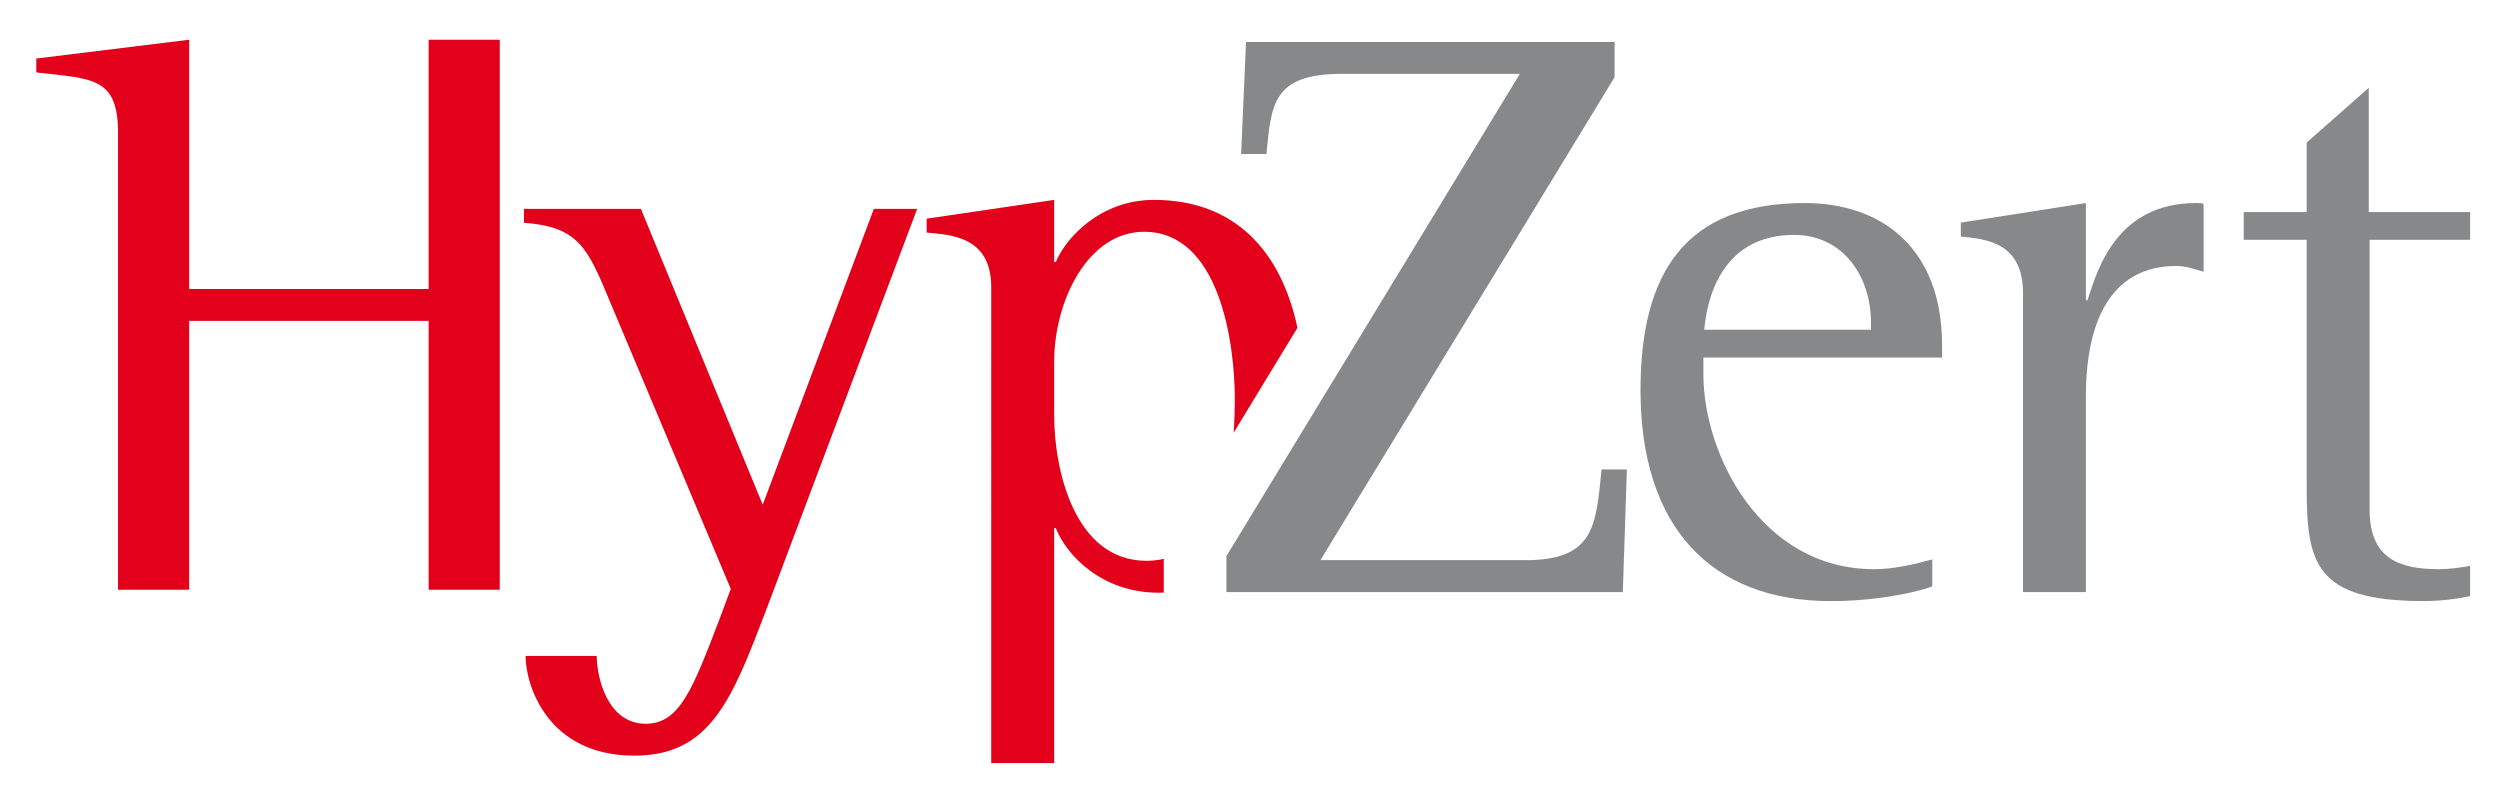 <?xml version="1.0" encoding="utf-8"?>
<!-- Generator: Adobe Illustrator 14.0.0, SVG Export Plug-In  -->
<!DOCTYPE svg PUBLIC "-//W3C//DTD SVG 1.1//EN" "http://www.w3.org/Graphics/SVG/1.1/DTD/svg11.dtd">
<svg version="1.1"
	 xmlns="http://www.w3.org/2000/svg" xmlns:xlink="http://www.w3.org/1999/xlink" xmlns:a="http://ns.adobe.com/AdobeSVGViewerExtensions/3.0/"
	 x="0px" y="0px" width="93px" height="30px" viewBox="-0.938 -0.79 93 30" enable-background="new -0.938 -0.79 93 30"
	 xml:space="preserve">
<defs>
</defs>
<g>
	<defs>
		<rect id="SVGID_1_" width="91" height="28"/>
	</defs>
	<clipPath id="SVGID_2_">
		<use xlink:href="#SVGID_1_"  overflow="visible"/>
	</clipPath>
	<path clip-path="url(#SVGID_2_)" fill="#E2001A" d="M33.181,6.979h-1.611l-4.135,11.007L22.903,6.979h-4.348v0.518
		c2.036,0.151,2.371,0.942,3.192,2.919l4.5,10.701l-0.396,1.064c-1.003,2.615-1.489,3.953-2.767,3.953
		c-1.429,0-1.824-1.733-1.824-2.523h-2.646c0,1.095,0.821,3.709,4.044,3.709c2.858,0,3.649-2.129,4.926-5.473L33.181,6.979z"/>
	<path clip-path="url(#SVGID_2_)" fill="#E2001A" d="M3.453,21.149h2.646V11.146h8.908v10.003h2.646V0.688h-2.646v9.273H6.099V0.688
		L0.412,1.387v0.517c2.068,0.243,3.041,0.152,3.041,2.25V21.149z"/>
	<path clip-path="url(#SVGID_2_)" fill-rule="evenodd" clip-rule="evenodd" fill="#E2001A" d="M38.277,12.665v1.995
		c0,2.037,0.76,5.412,3.437,5.412c0.229,0,0.441-0.025,0.64-0.074v1.258l-0.185,0.003c-2.128,0-3.436-1.399-3.83-2.402h-0.062v8.738
		h-2.341V9.898c0-1.916-1.521-1.946-2.402-2.037V7.345l4.743-0.699v2.311h0.062c0.364-0.882,1.642-2.311,3.648-2.311
		c3.015,0,4.732,1.909,5.34,4.759l-2.375,3.904c0.032-0.437,0.045-0.859,0.045-1.245c0-2.128-0.578-6.232-3.375-6.232
		C39.524,7.831,38.277,10.415,38.277,12.665 M47.012,17.824c-0.302,0.867-0.73,1.627-1.307,2.226h-0.049L47.012,17.824z"/>
	<path clip-path="url(#SVGID_2_)" fill-rule="evenodd" clip-rule="evenodd" fill="#87888A" d="M68.662,11.476H62.46
		c0.091-1.033,0.577-3.527,3.345-3.527c1.824,0,2.857,1.551,2.857,3.254V11.476z M70.942,20.02
		c-0.669,0.182-1.429,0.364-2.159,0.364c-4.226,0-6.354-4.287-6.354-7.235v-0.64h8.878v-0.456c0-3.617-2.25-5.29-5.108-5.29
		c-4.438,0-6.11,2.584-6.11,6.963c0,5.077,2.613,7.845,7.084,7.845c1.885,0,3.404-0.396,3.77-0.548V20.02z"/>
	<path clip-path="url(#SVGID_2_)" fill="#87888A" d="M74.316,21.235h2.341v-7.297c0-1.855,0.426-4.835,3.375-4.835
		c0.335,0,0.669,0.122,1.004,0.213V6.793c-0.092-0.03-0.183-0.03-0.274-0.03c-2.889,0-3.648,2.341-4.044,3.618h-0.061V6.763
		l-4.652,0.729V8.01c0.882,0.091,2.312,0.182,2.312,2.098V21.235z"/>
	<path clip-path="url(#SVGID_2_)" fill="#87888A" d="M90.951,20.262c-0.365,0.062-0.76,0.122-1.155,0.122
		c-1.49,0-2.585-0.395-2.585-2.22V8.131h3.74V7.098h-3.771V2.476L84.87,4.513v2.585h-2.341v1.033h2.341v9.151
		c0,2.859,0.274,4.287,4.348,4.287c0.578,0,1.155-0.061,1.733-0.183V20.262z"/>
	<path clip-path="url(#SVGID_2_)" fill="#87888A" d="M44.685,21.235h14.746l0.151-4.562h-0.941
		c-0.213,2.068-0.244,3.375-2.828,3.375h-7.631L59.126,2.08V0.773H45.414l-0.183,4.165h0.942c0.183-1.824,0.214-2.98,2.798-2.98
		H55.6L44.685,19.897V21.235z"/>
</g>
</svg>
